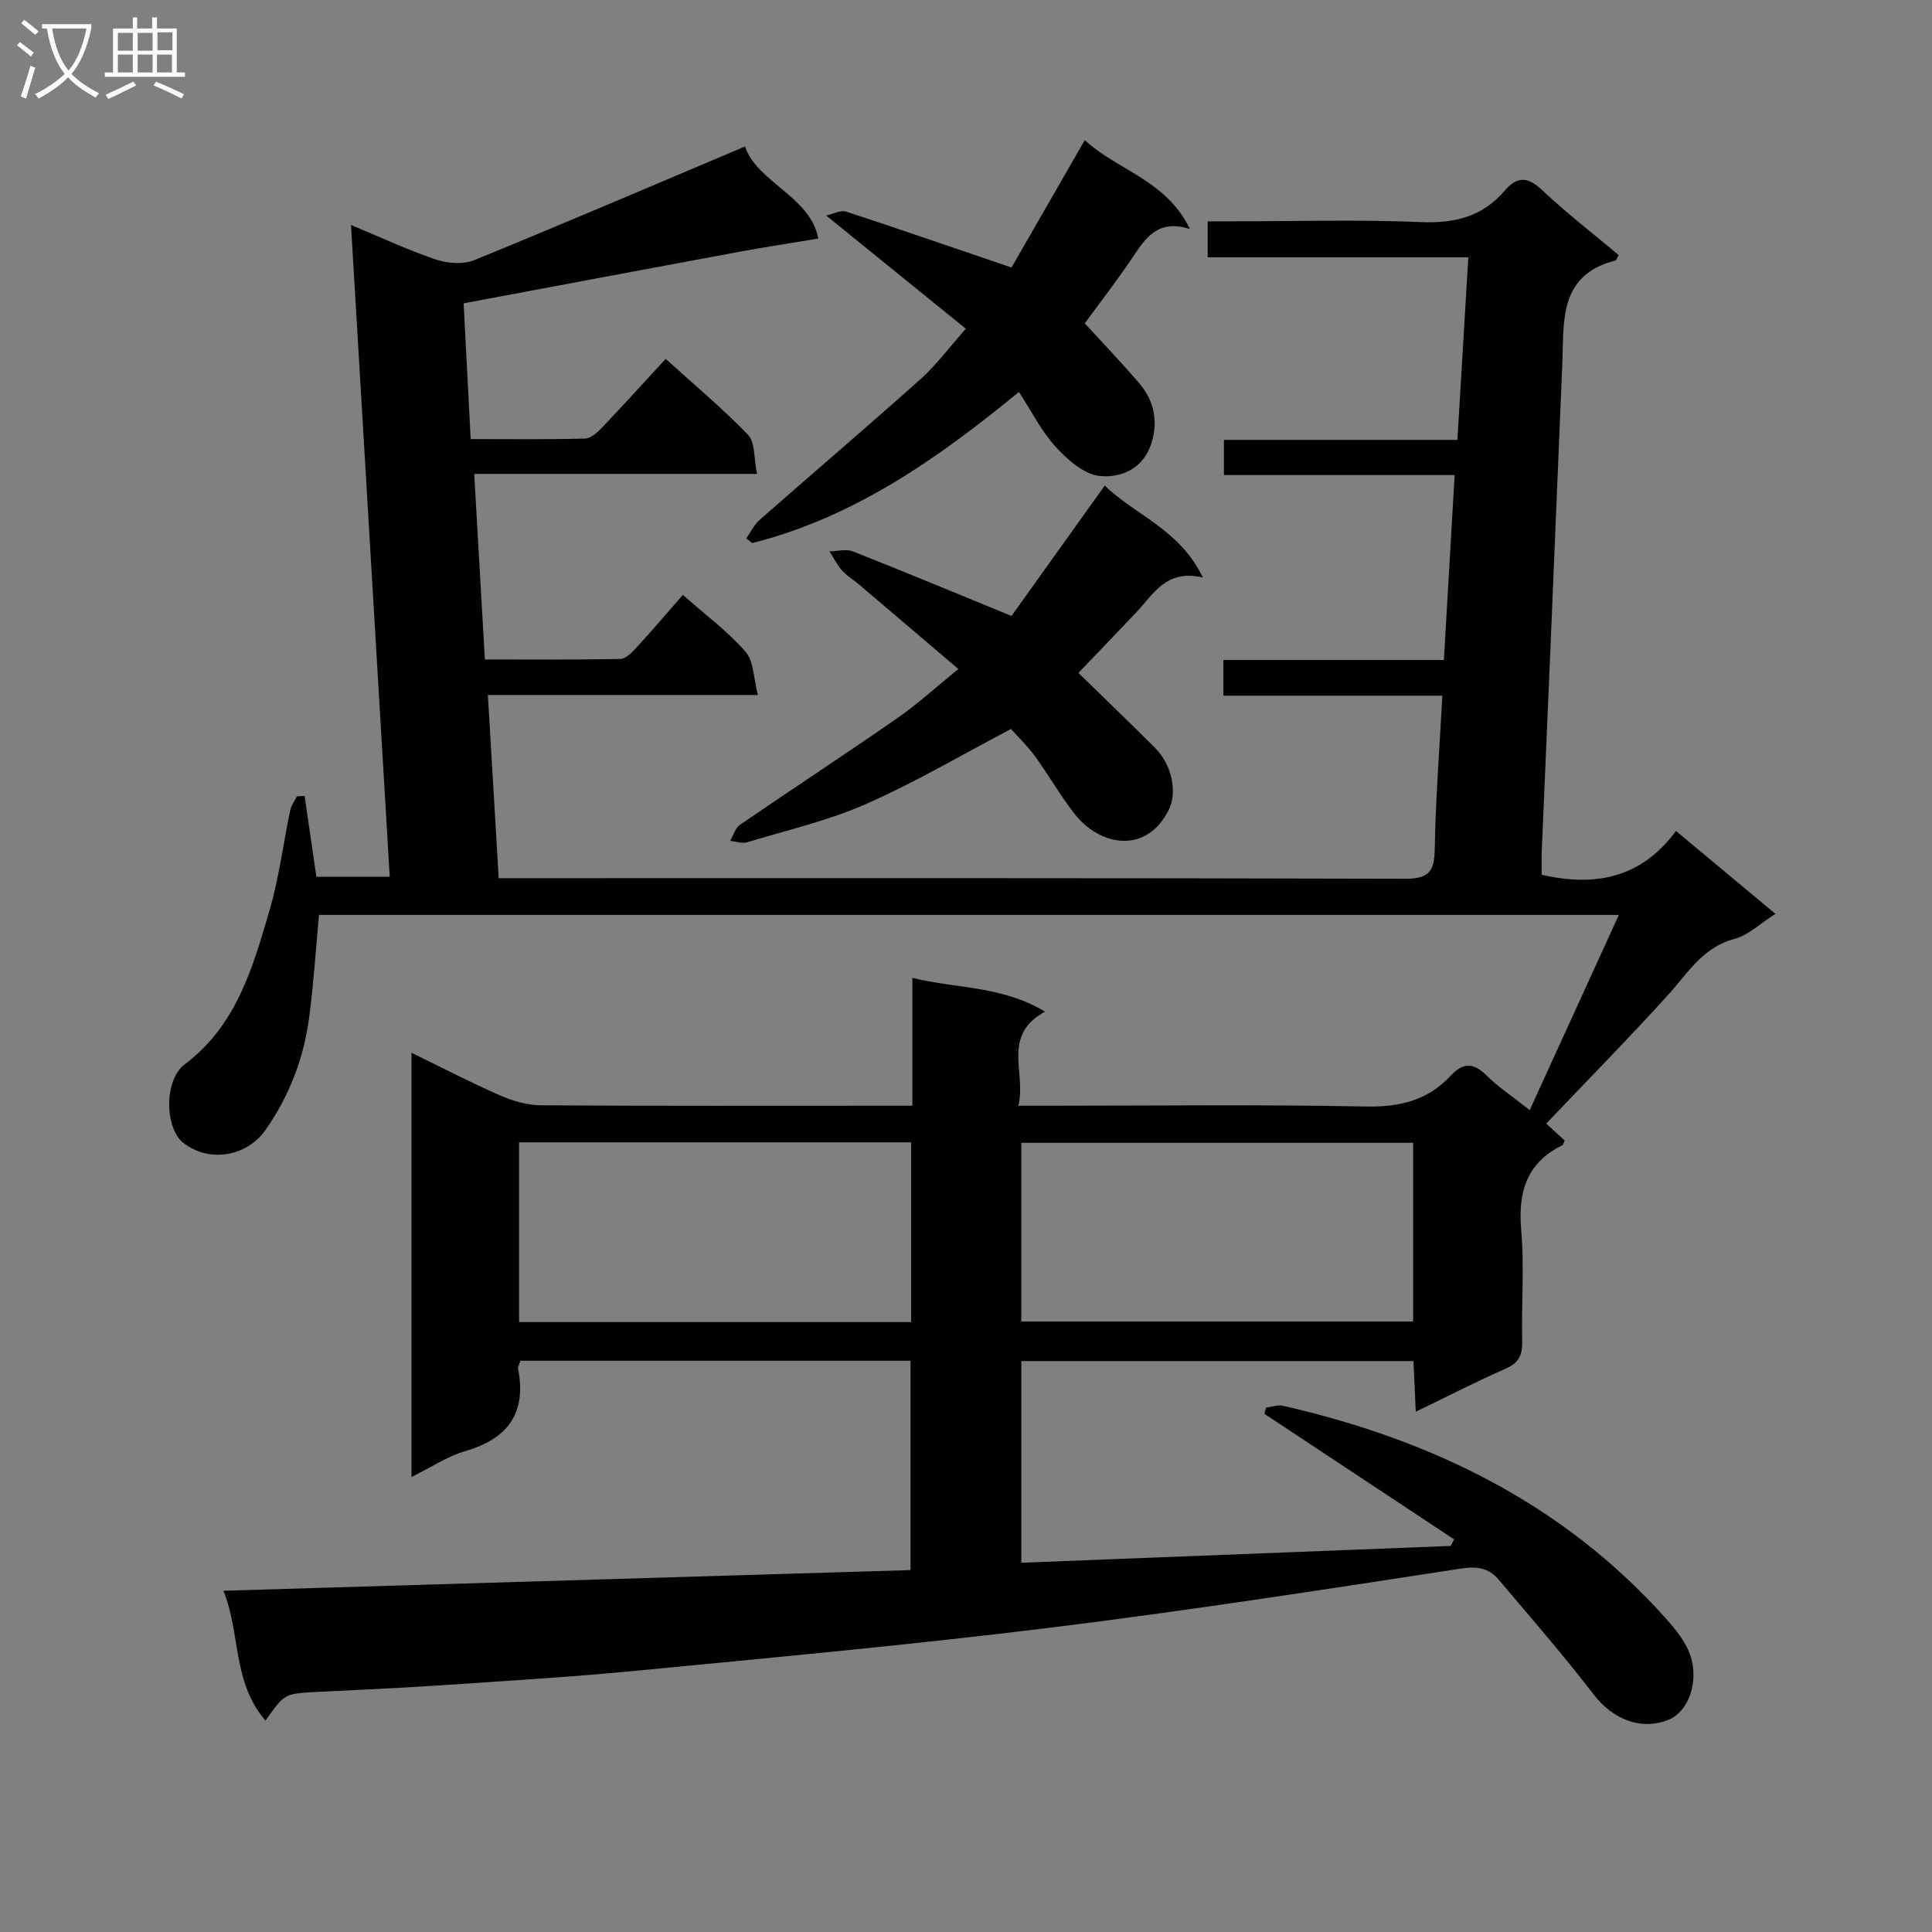 <svg enable-background="new 0 0 400 400" viewBox="0 0 400 400" xmlns="http://www.w3.org/2000/svg"><rect x="0" y="0" width="400" height="400" fill="#808080" stroke="none"/><g fill="#010104"><path d="m54.97 356.24c-6.92-8.04-5.12-18.03-8.71-26.89 47.84-1.44 94.84-2.85 142.25-4.28 0-14.62 0-28.82 0-43.34-26.95 0-53.85 0-80.76 0-.23.73-.57 1.22-.49 1.63 1.79 9.19-2.08 14.51-10.94 17.08-3.73 1.08-7.11 3.38-11.13 5.37 0-29.56 0-58.33 0-87.85 6.24 3.04 12.19 6.14 18.32 8.82 2.64 1.16 5.66 2.04 8.51 2.06 23.83.16 47.66.09 71.5.09h5.38c0-8.91 0-17.34 0-26.47 9.3 2.27 18.62 1.64 27.46 6.99-9.09 4.98-3.81 12.56-5.52 19.48h6.03c22 0 44-.28 65.99.16 6.98.14 12.74-1.28 17.45-6.34 2.57-2.77 4.72-2.81 7.45-.1 2.45 2.43 5.39 4.36 8.95 7.18 6.2-13.57 12.14-26.58 18.46-40.41-90.54 0-179.74 0-269.12 0-.65 6.97-1.1 14.05-2.02 21.08-1.11 8.51-4.11 16.4-9.08 23.47-3.93 5.59-11.8 6.79-17.05 2.6-3.73-2.98-4.05-12.9.37-16.23 10.67-8.04 14.02-19.9 17.48-31.66 2-6.82 2.88-13.96 4.34-20.94.21-1.01.91-1.92 1.39-2.87.53-.03 1.06-.05 1.59-.08.8 5.49 1.59 10.98 2.43 16.73h15.19c-2.67-44.9-5.32-89.48-8.02-134.94 6.34 2.63 11.86 5.23 17.61 7.16 2.41.81 5.64 1.05 7.91.12 18.7-7.63 37.27-15.6 56.05-23.53 2.49 7.42 13.55 10.33 15.18 19.06-6.01 1-11.11 1.77-16.19 2.71-18.73 3.47-37.44 6.99-57.24 10.7.42 8.16.93 17.82 1.46 28.11 8.15 0 15.93.1 23.69-.11 1.21-.03 2.58-1.3 3.54-2.31 4.34-4.56 8.57-9.23 13.14-14.19 5.92 5.37 11.8 10.26 17.06 15.74 1.49 1.55 1.18 4.83 1.85 8.08-19.87 0-38.92 0-58.55 0 .75 13.03 1.46 25.4 2.21 38.41 9.51 0 18.79.09 28.07-.11 1.18-.03 2.5-1.46 3.46-2.51 3.15-3.43 6.16-6.98 9.45-10.74 4.5 3.97 9.2 7.45 12.98 11.75 1.73 1.97 1.66 5.53 2.56 8.97-19.14 0-37.1 0-55.9 0 .75 12.72 1.48 25.04 2.24 37.93h5.7c60.66 0 121.33-.06 181.99.12 4.94.01 6.03-1.57 6.11-6.16.18-10.42.99-20.83 1.57-31.74-15.24 0-30.16 0-45.33 0 0-2.56 0-4.64 0-7.39h45.65c.76-13.03 1.48-25.42 2.23-38.29-16.2 0-31.8 0-47.77 0 0-2.51 0-4.58 0-7.29h48.34c.77-12.81 1.5-25.02 2.26-37.79-18.07 0-35.81 0-53.96 0 0-2.58 0-4.64 0-7.46h5.17c13 0 26.02-.39 38.99.16 7 .29 12.73-1.13 17.29-6.47 2.56-2.99 4.75-3.02 7.77-.17 5.05 4.77 10.58 9.02 15.86 13.46-.36.64-.46 1.08-.65 1.13-11.93 3.03-10.64 12.78-11.02 21.66-.8 18.78-1.56 37.56-2.35 56.34-.62 14.79-1.28 29.58-1.9 44.37-.07 1.63-.01 3.26-.01 4.81 11.19 2.57 20.67.62 27.8-9.07 7.13 5.94 13.71 11.43 20.59 17.16-3.14 1.99-5.58 4.42-8.46 5.18-6.6 1.76-9.66 7.08-13.76 11.6-8.13 8.97-16.63 17.61-25.23 26.65 1.02.94 2.44 2.24 3.82 3.5-.22.45-.27.87-.49.98-7.43 3.66-9.19 9.72-8.51 17.59.66 7.61.03 15.32.2 22.99.07 2.83-.67 4.48-3.42 5.68-6.07 2.66-11.96 5.7-18.61 8.92-.17-3.69-.31-6.89-.48-10.49-27.01 0-53.91 0-81.18 0v41.75c29.61-1.16 59.25-2.32 88.89-3.48.24-.45.47-.91.71-1.36-13.09-8.66-26.18-17.33-39.28-25.99.12-.43.24-.86.35-1.29 1.17-.14 2.42-.63 3.5-.38 30.69 7.01 57.97 20.2 79.29 44.06 1.96 2.2 3.98 4.66 4.95 7.36 2.03 5.67-.3 11.94-4.42 13.59-5.75 2.3-11.58-.12-15.53-5.27-6.25-8.15-13.02-15.91-19.65-23.76-2.08-2.46-4.51-2.78-7.95-2.25-28.37 4.35-56.75 8.75-85.24 12.26-28.35 3.5-56.81 6.11-85.25 8.86-13.73 1.33-27.51 2.14-41.28 3.07-8.47.57-16.95.9-25.42 1.35-6.26.36-6.26.37-10.16 5.92zm133.67-119.73c-27.18 0-54.07 0-81.17 0v37.21h81.17c0-12.53 0-24.76 0-37.21zm103.94.1c-27.49 0-54.38 0-81.13 0v36.99h81.13c0-12.52 0-24.63 0-36.99z"/><path d="m209.32 150.93c-10.33 5.42-19.93 11.1-30.06 15.55-7.83 3.45-16.32 5.41-24.56 7.9-1.05.32-2.34-.17-3.52-.29.65-1.12 1.03-2.64 1.99-3.3 10.83-7.43 21.82-14.62 32.61-22.11 4.21-2.92 8.03-6.43 12.64-10.17-7.12-6.06-13.88-11.82-20.66-17.57-1.14-.97-2.48-1.75-3.46-2.86-1.02-1.16-1.72-2.61-2.56-3.93 1.63-.02 3.45-.54 4.84.01 10.61 4.18 21.13 8.57 32.84 13.37 5.9-8.26 12.43-17.38 19.31-27 6.23 6.11 15.49 9.01 20.32 19.04-7.6-1.78-10.2 3.4-13.74 7.15-3.76 3.98-7.56 7.92-12.04 12.6 5.3 5.17 10.66 10.3 15.9 15.55 3.53 3.54 4.57 9.21 2.85 12.71-4.58 9.36-14.32 7.71-19.65.79-2.94-3.81-5.34-8.02-8.17-11.92-1.55-2.08-3.47-3.93-4.88-5.52z"/><path d="m210.96 81.15c-17.03 13.98-34.25 25.99-55.23 31.29-.41-.32-.82-.65-1.22-.97.9-1.28 1.59-2.8 2.73-3.8 11.11-9.77 22.38-19.37 33.41-29.23 3.19-2.85 5.77-6.39 9.31-10.38-9.54-7.73-18.77-15.22-28.91-23.44 1.5-.33 3-1.17 4.1-.81 10.98 3.58 21.9 7.37 34.27 11.58 4.46-7.77 9.7-16.87 15.17-26.38 6.78 6.28 16.84 8.22 21.78 18.41-6.77-2.15-9.24 1.97-11.98 6.02-3.24 4.81-6.8 9.4-9.8 13.51 3.77 4.11 7.55 8.07 11.12 12.2 3.1 3.58 4.14 7.72 2.74 12.42-1.62 5.42-6.25 7.41-10.73 6.98-3.23-.31-6.67-3.33-9.1-5.98-2.99-3.25-5.02-7.37-7.66-11.42z"/></g><path d="m6.4 11.7c-1-.8-1.9-1.6-2.9-2.3l.6-.7c.9.7 1.9 1.4 2.9 2.2zm-2.1 8.3c.7-2.1 1.4-4.2 2-6.4.2.1.6.3 1 .4-.7 2.3-1.3 4.4-1.9 6.4zm3-12.8c-1.1-.9-2.1-1.7-2.9-2.4l.6-.7c1 .8 2 1.5 3 2.4zm1.4-1.3v-.9h10.2v.9c-.9 4.2-2.3 7.3-4.1 9.4 1.3 1.4 3.2 2.7 5.7 4-.2.2-.4.5-.7.9-2.5-1.4-4.4-2.7-5.7-4.2-1.4 1.5-3.5 3-6.1 4.4 0 0 0 0-.1-.1-.3-.4-.5-.7-.7-.8 2.7-1.3 4.7-2.8 6.2-4.2-1.8-2.2-3-5.3-3.7-9.4zm9.2 0h-7.1c.6 3.8 1.7 6.7 3.4 8.7 1.7-2 2.9-4.8 3.7-8.7z" fill="#fbfafa"/><path d="m31.6 3.6h.9v2.3h4.1v9.1h1.7v.9h-16.6v-.9h1.7v-9.1h4.1v-2.3h.9v2.3h3.1v-2.3zm-4 13.3.6.8c-1.9.9-3.8 1.9-5.8 2.8-.2-.3-.3-.6-.5-.9 2-.9 3.9-1.8 5.7-2.7zm-3.2-10.1v3.7h3.1v-3.7zm0 4.5v3.7h3.1v-3.7zm4.1-4.5v3.7h3.1v-3.7zm0 4.5v3.7h3.1v-3.7zm9.1 9.1c-2.1-1.1-4.1-2-5.8-2.7l.5-.8c2.2.9 4.1 1.8 5.8 2.6zm-1.9-13.7h-3.1v3.7h3.1v-3.6zm-3.2 4.6v3.7h3.1v-3.7z" fill="#fbfafa"/></svg>